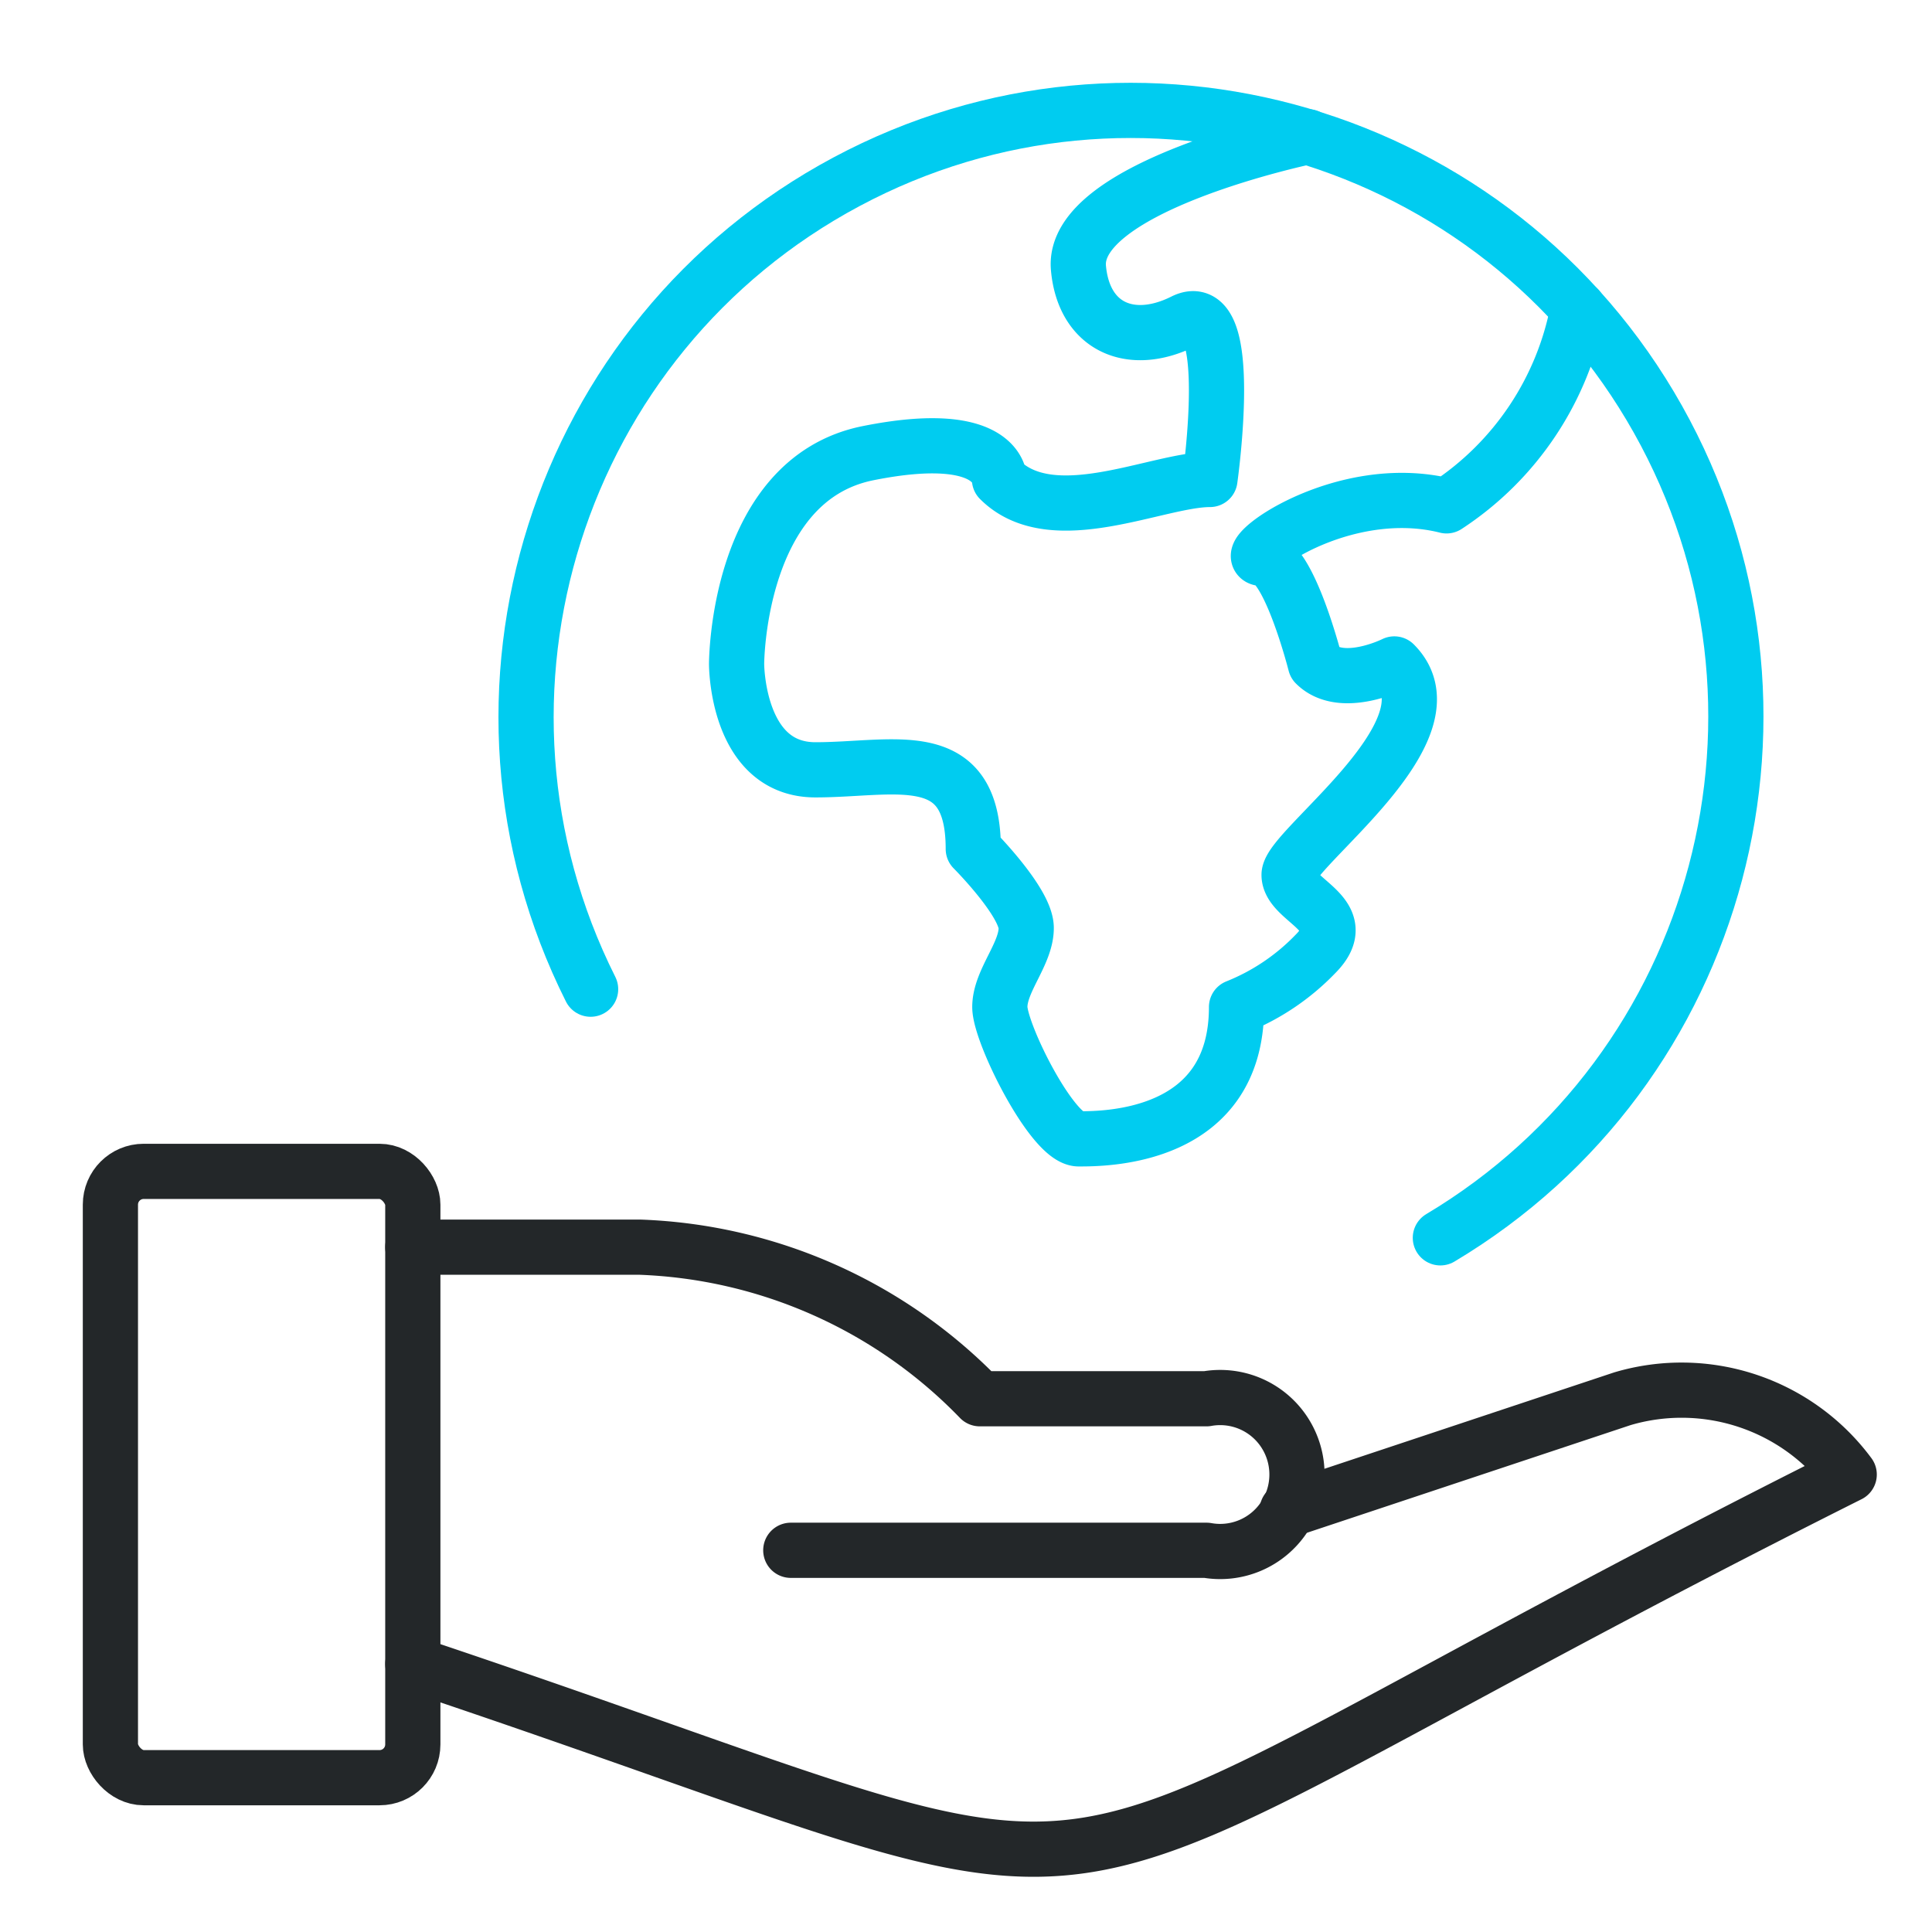 <?xml version="1.0" encoding="UTF-8"?> <svg xmlns="http://www.w3.org/2000/svg" width="70" height="70"><g transform="translate(4 4)" stroke-width="2" fill="none" fill-rule="evenodd" stroke-linecap="round" stroke-linejoin="round"><rect stroke="#232729" y="38.441" width="10.957" height="21.968" rx="1.205"></rect><path d="M10.957 56.29C40.345 66.113 29.506 66.214 63 49.425a7.558 7.558 0 0 0-8.217-2.746L42.637 50.72" stroke="#232729"></path><path d="M10.957 41.187h8.217A18.03 18.03 0 0 1 31.5 46.679h8.217a2.78 2.78 0 0 1 2.816 1.21c.612.932.612 2.14 0 3.071a2.78 2.78 0 0 1-2.816 1.21H24.652" stroke="#232729"></path><path d="M17.399 31.84c-5.345-10.66-1.227-23.647 9.275-29.256 10.502-5.61 23.55-1.791 29.393 8.602 5.843 10.392 2.345 23.56-7.88 29.663" stroke="#00CCF0"></path><path d="M53.177 7.171a10.917 10.917 0 0 1-4.766 7.157c-3.81-.956-7.62 1.905-6.67 1.905.951 0 1.918 3.823 1.918 3.823.953.955 2.86 0 2.86 0 2.38 2.386-3.813 6.69-3.813 7.642 0 .953 2.386 1.434.953 2.867a8.17 8.17 0 0 1-2.857 1.922c0 4.776-4.766 4.776-5.716 4.776-.951 0-2.86-3.823-2.86-4.776 0-.953.956-1.922.956-2.864s-1.918-2.864-1.918-2.864c0-3.823-2.856-2.867-5.719-2.867-2.862 0-2.857-3.836-2.857-3.836s0-6.684 4.766-7.637c4.766-.953 4.76.953 4.76.953 1.918 1.922 5.717 0 7.624 0 0 0 .953-6.687-.953-5.731-1.907.955-3.613.214-3.81-1.922-.288-2.977 8.313-4.765 8.313-4.765" stroke="#00CCF0"></path></g></svg> 